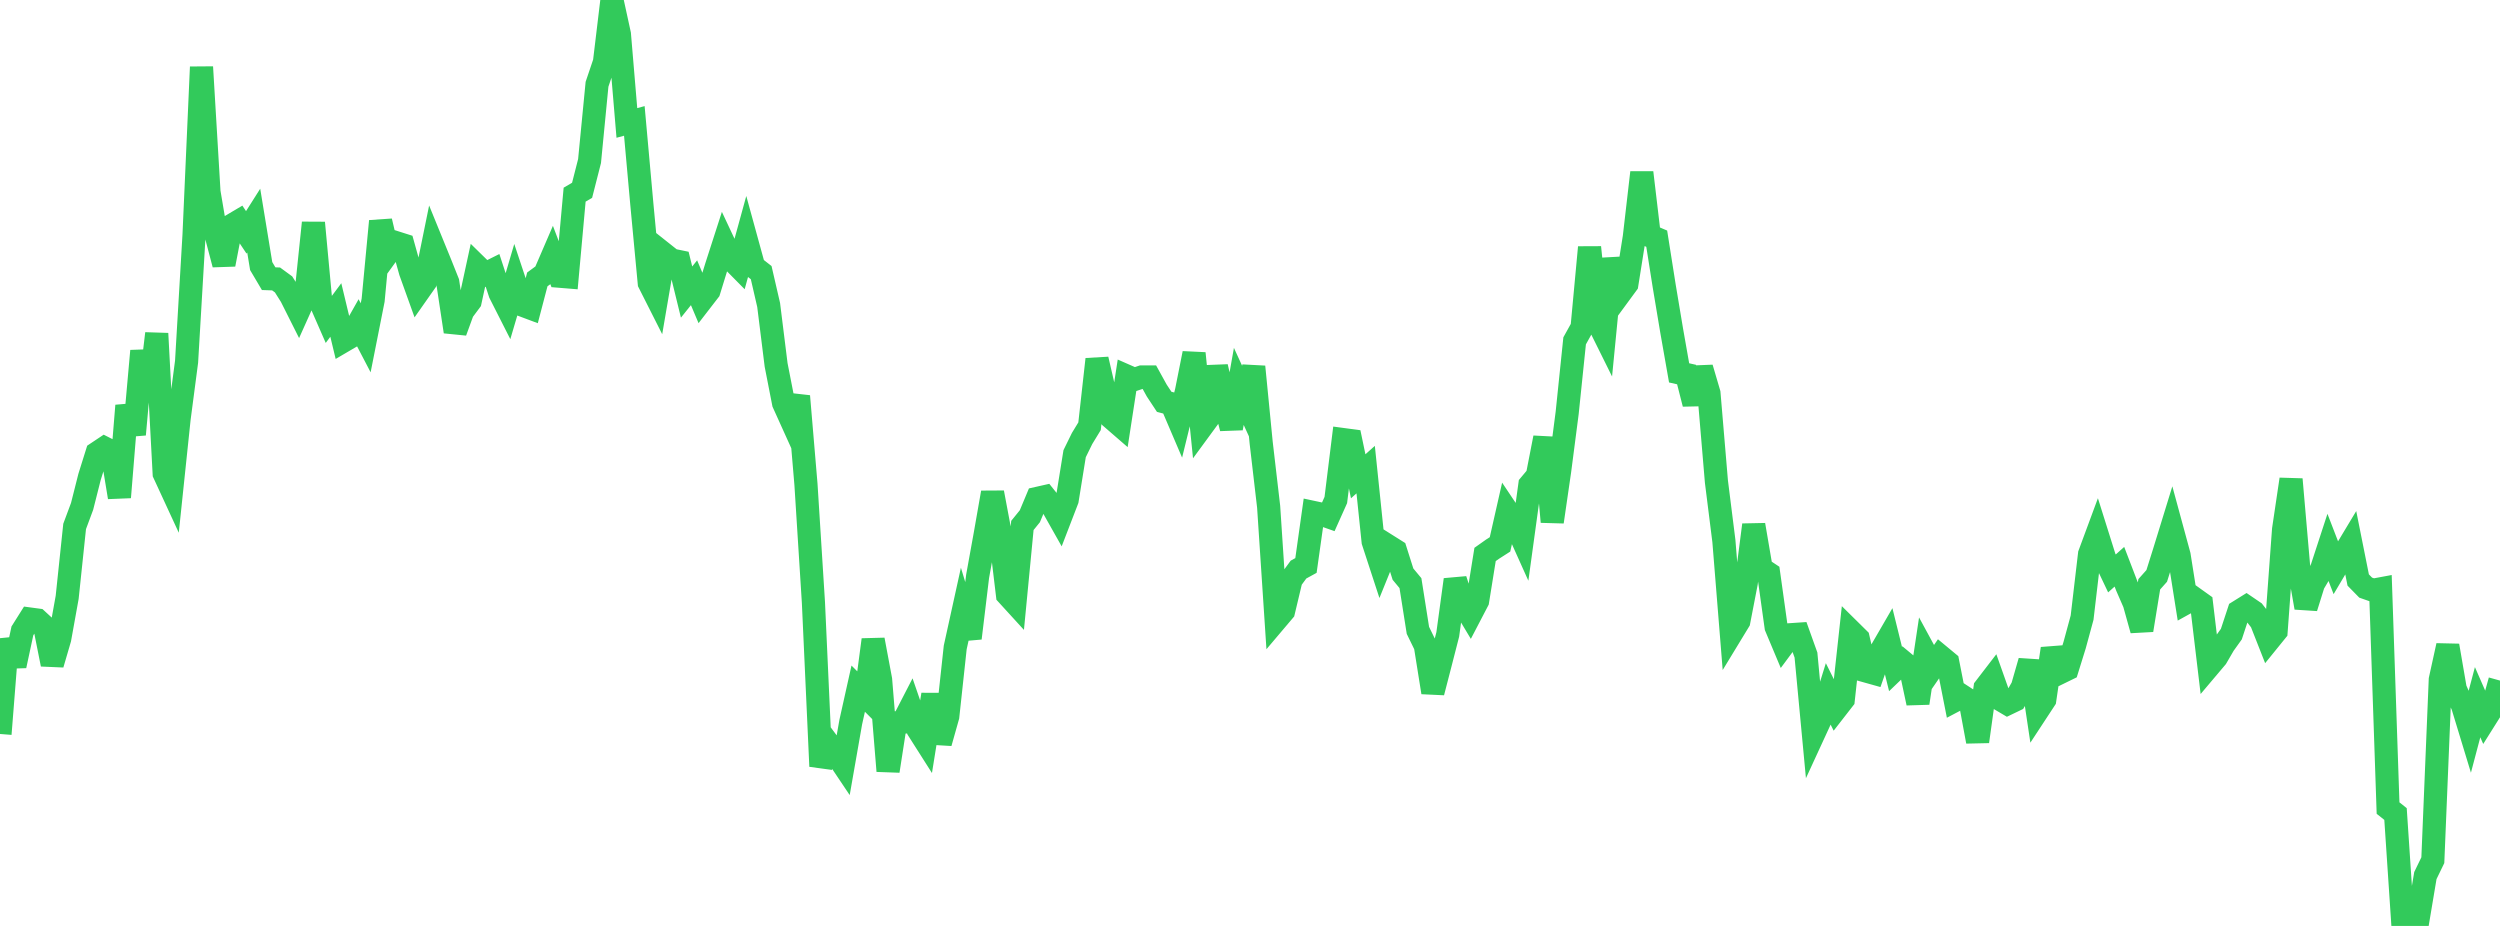 <?xml version="1.0" standalone="no"?>
<!DOCTYPE svg PUBLIC "-//W3C//DTD SVG 1.1//EN" "http://www.w3.org/Graphics/SVG/1.1/DTD/svg11.dtd">

<svg width="135" height="50" viewBox="0 0 135 50" preserveAspectRatio="none" 
  xmlns="http://www.w3.org/2000/svg"
  xmlns:xlink="http://www.w3.org/1999/xlink">


<polyline points="0.0, 39.635 0.403, 34.533 0.806, 35.949 1.209, 34.068 1.612, 33.428 2.015, 33.482 2.418, 33.853 2.821, 35.871 3.224, 34.493 3.627, 32.256 4.03, 28.427 4.433, 27.344 4.836, 25.751 5.239, 24.464 5.642, 24.195 6.045, 24.399 6.448, 26.852 6.851, 21.906 7.254, 23.461 7.657, 18.951 8.06, 21.41 8.463, 18.011 8.866, 25.57 9.269, 26.443 9.672, 22.603 10.075, 19.533 10.478, 12.696 10.881, 3.618 11.284, 10.365 11.687, 12.747 12.09, 14.279 12.493, 12.182 12.896, 11.943 13.299, 12.547 13.701, 11.912 14.104, 14.368 14.507, 15.049 14.91, 15.063 15.313, 15.358 15.716, 15.997 16.119, 16.8 16.522, 15.901 16.925, 12.031 17.328, 16.36 17.731, 17.281 18.134, 16.739 18.537, 18.418 18.94, 18.182 19.343, 17.468 19.746, 18.241 20.149, 16.209 20.552, 11.943 20.955, 13.653 21.358, 13.097 21.761, 13.225 22.164, 14.671 22.567, 15.792 22.97, 15.218 23.373, 13.242 23.776, 14.23 24.179, 15.24 24.582, 17.909 24.985, 16.805 25.388, 16.264 25.791, 14.406 26.194, 14.801 26.597, 14.6 27.0, 15.833 27.403, 16.628 27.806, 15.262 28.209, 16.474 28.612, 16.625 29.015, 15.087 29.418, 14.792 29.821, 13.857 30.224, 14.916 30.627, 14.949 31.03, 10.512 31.433, 10.276 31.836, 8.696 32.239, 4.55 32.642, 3.356 33.045, 0.0 33.448, 1.848 33.851, 6.639 34.254, 6.529 34.657, 10.999 35.06, 15.277 35.463, 16.075 35.866, 13.724 36.269, 14.044 36.672, 14.127 37.075, 15.772 37.478, 15.268 37.881, 16.222 38.284, 15.7 38.687, 14.392 39.09, 13.142 39.493, 14.001 39.896, 14.409 40.299, 12.943 40.701, 14.407 41.104, 14.722 41.507, 16.47 41.91, 19.705 42.313, 21.766 42.716, 22.657 43.119, 21.394 43.522, 26.156 43.925, 32.533 44.328, 41.38 44.731, 40.152 45.134, 40.694 45.537, 41.295 45.94, 38.996 46.343, 37.187 46.746, 37.591 47.149, 34.548 47.552, 36.702 47.955, 41.633 48.358, 39.034 48.761, 38.998 49.164, 38.216 49.567, 39.384 49.97, 40.018 50.373, 37.508 50.776, 40.116 51.179, 38.685 51.582, 34.961 51.985, 33.13 52.388, 34.461 52.791, 31.121 53.194, 28.896 53.597, 26.6 54.0, 28.745 54.403, 32.113 54.806, 32.554 55.209, 28.374 55.612, 27.877 56.015, 26.913 56.418, 26.822 56.821, 27.326 57.224, 28.041 57.627, 26.995 58.03, 24.499 58.433, 23.677 58.836, 23.017 59.239, 19.402 59.642, 21.146 60.045, 22.583 60.448, 22.932 60.851, 20.315 61.254, 20.492 61.657, 20.357 62.06, 20.356 62.463, 21.087 62.866, 21.698 63.269, 21.804 63.672, 22.746 64.075, 21.102 64.478, 19.081 64.881, 23.066 65.284, 22.516 65.687, 19.807 66.09, 21.554 66.493, 23.127 66.896, 20.866 67.299, 21.747 67.701, 19.803 68.104, 23.91 68.507, 27.367 68.91, 33.474 69.313, 32.998 69.716, 31.306 70.119, 30.757 70.522, 30.536 70.925, 27.674 71.328, 27.76 71.731, 27.902 72.134, 27.002 72.537, 23.738 72.94, 23.792 73.343, 25.72 73.746, 25.359 74.149, 29.241 74.552, 30.474 74.955, 29.479 75.358, 29.733 75.761, 31.003 76.164, 31.489 76.567, 34.039 76.97, 34.866 77.373, 37.389 77.776, 35.831 78.179, 34.26 78.582, 31.304 78.985, 32.547 79.388, 33.22 79.791, 32.447 80.194, 29.94 80.597, 29.655 81.0, 29.397 81.403, 27.618 81.806, 28.22 82.209, 29.117 82.612, 26.185 83.015, 25.704 83.418, 23.637 83.821, 28.179 84.224, 25.403 84.627, 22.295 85.03, 18.406 85.433, 17.679 85.836, 13.356 86.239, 17.286 86.642, 18.098 87.045, 13.976 87.448, 15.886 87.851, 15.337 88.254, 12.799 88.657, 9.318 89.06, 12.717 89.463, 12.889 89.866, 15.438 90.269, 17.848 90.672, 20.135 91.075, 20.226 91.478, 21.807 91.881, 19.868 92.284, 21.238 92.687, 26.008 93.09, 29.217 93.493, 34.209 93.896, 33.546 94.299, 31.463 94.701, 28.345 95.104, 30.703 95.507, 30.97 95.91, 33.856 96.313, 34.817 96.716, 34.273 97.119, 34.246 97.522, 35.372 97.925, 39.652 98.328, 38.777 98.731, 37.482 99.134, 38.29 99.537, 37.772 99.94, 34.086 100.343, 34.484 100.746, 36.228 101.149, 36.341 101.552, 35.188 101.955, 34.493 102.358, 36.124 102.761, 35.738 103.164, 36.074 103.567, 37.965 103.97, 35.279 104.373, 36.021 104.776, 35.437 105.179, 35.771 105.582, 37.815 105.985, 37.603 106.388, 37.866 106.791, 40.042 107.194, 37.145 107.597, 36.621 108.0, 37.76 108.403, 37.998 108.806, 37.804 109.209, 37.104 109.612, 35.703 110.015, 38.393 110.418, 37.779 110.821, 35.027 111.224, 36.33 111.627, 36.133 112.03, 34.836 112.433, 33.353 112.836, 29.924 113.239, 28.835 113.642, 30.117 114.045, 30.965 114.448, 30.604 114.851, 31.655 115.254, 32.58 115.657, 34.027 116.06, 31.552 116.463, 31.099 116.866, 29.816 117.269, 28.507 117.672, 29.989 118.075, 32.533 118.478, 32.31 118.881, 32.598 119.284, 35.975 119.687, 35.498 120.09, 34.804 120.493, 34.242 120.896, 33.019 121.299, 32.768 121.701, 33.042 122.104, 33.56 122.507, 34.585 122.91, 34.088 123.313, 28.596 123.716, 25.883 124.119, 30.52 124.522, 32.812 124.925, 31.525 125.328, 30.844 125.731, 29.61 126.134, 30.656 126.537, 29.975 126.94, 29.304 127.343, 31.32 127.746, 31.732 128.149, 31.873 128.552, 31.798 128.955, 43.636 129.358, 43.957 129.761, 50.0 130.164, 49.746 130.567, 49.686 130.97, 47.281 131.373, 46.45 131.776, 36.697 132.179, 34.864 132.582, 37.204 132.985, 38.117 133.388, 39.441 133.791, 37.918 134.194, 38.841 134.597, 38.2 135.0, 36.751" fill="none" stroke="#32ca5b" stroke-width="1.25"/>

</svg>